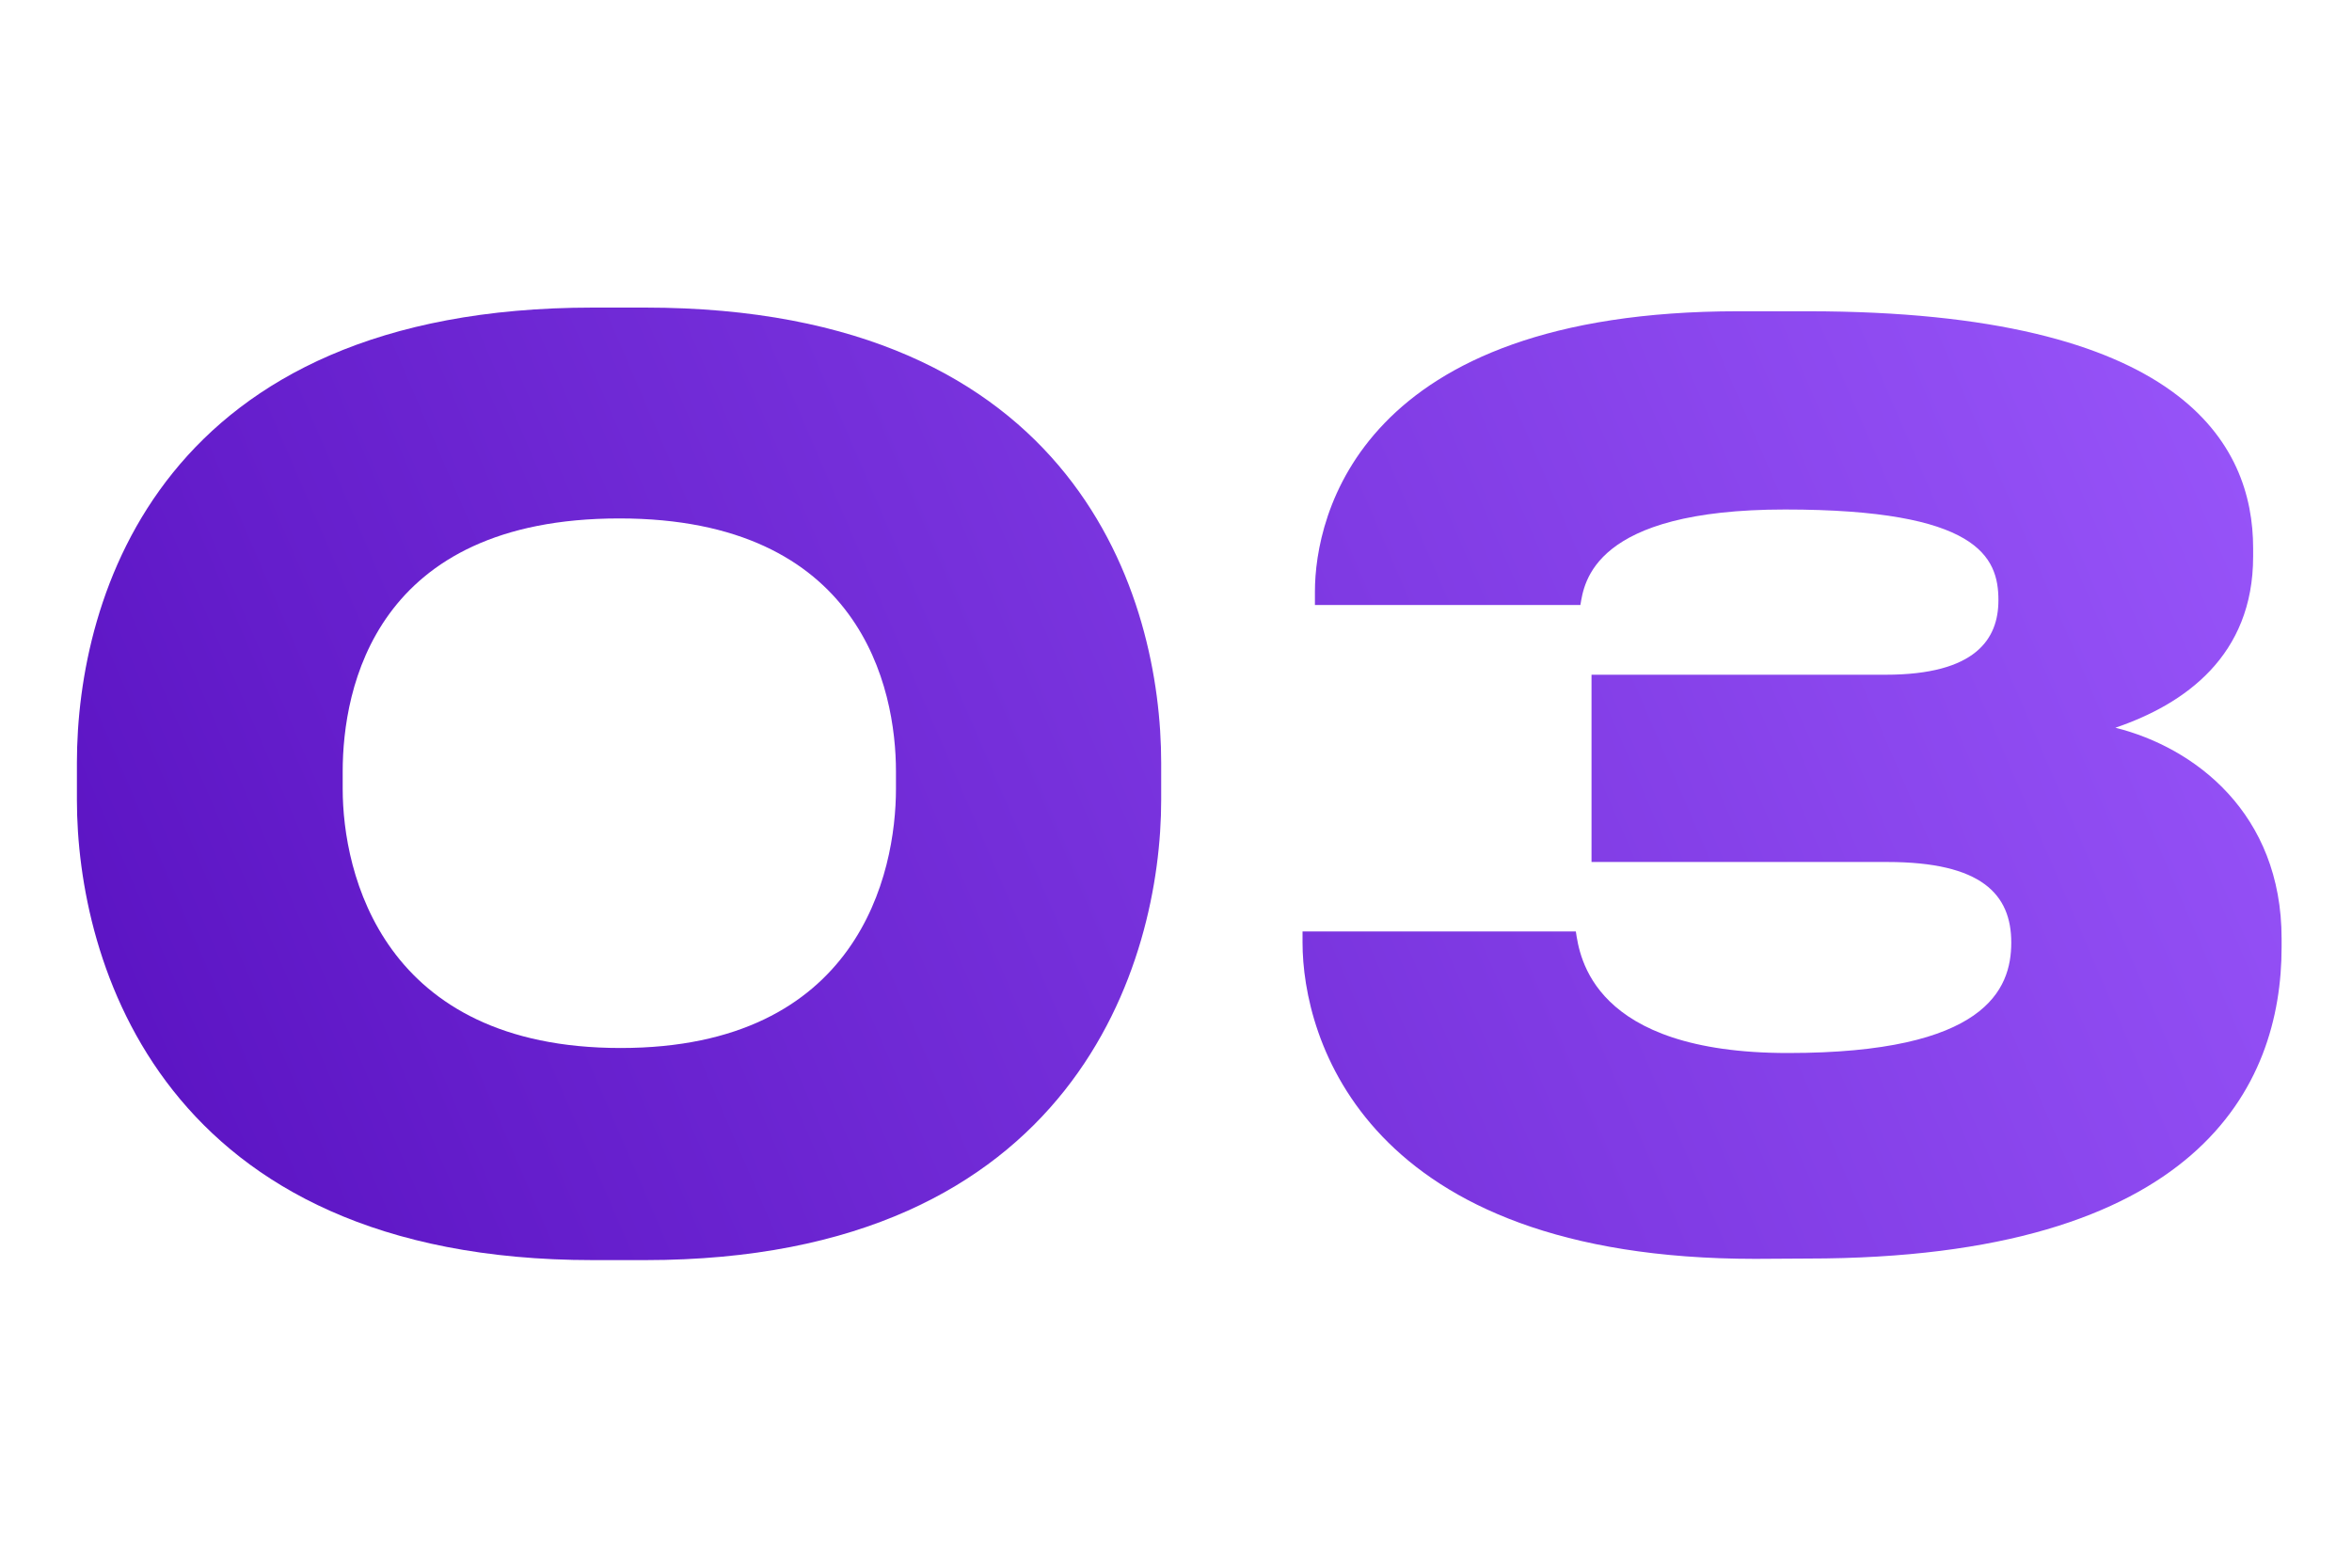 <?xml version="1.0" encoding="UTF-8"?> <svg xmlns="http://www.w3.org/2000/svg" xmlns:xlink="http://www.w3.org/1999/xlink" id="Layer_1" data-name="Layer 1" viewBox="0 0 300 200"> <defs> <style>.cls-1{fill:url(#linear-gradient);}.cls-2{fill:url(#linear-gradient-2);}</style> <linearGradient id="linear-gradient" x1="3.73" y1="132.23" x2="288.52" y2="9.78" gradientUnits="userSpaceOnUse"> <stop offset="0" stop-color="#5a12c2"></stop> <stop offset="1" stop-color="#9b58fc"></stop> </linearGradient> <linearGradient id="linear-gradient-2" x1="27.08" y1="186.55" x2="311.87" y2="64.1" xlink:href="#linear-gradient"></linearGradient> </defs> <path class="cls-1" d="M82.28,39.24c55.22,0,65.83,37.18,65.83,58.07v4.75c0,20.57-10.92,58.7-65.83,58.7H75.63c-55.06,0-65.82-38.13-65.82-58.7V97.31C9.81,76,20.57,39.24,75.63,39.24Zm32,59.18c0-10.6-4.43-32.28-35.28-32.28-31.17,0-35.29,21.68-35.29,32.28v2.21c0,10.76,5.06,33.07,35.45,33.07s35.12-22.31,35.12-33.07Z"></path> <path class="cls-2" d="M223.89,160.6c-49.84,0-57.75-28.16-57.75-40.35v-1.42H201c.48,3.16,2.06,15.51,27.06,15.51,25.16,0,28.48-8.07,28.48-14.09,0-6.17-3.8-10.28-15.82-10.28H203V86.08h37.5c11.55,0,14.4-4.59,14.4-9.5C254.91,71,252.22,65,227.69,65s-25.63,9.34-26.11,12.18H167.72V75.47c0-9.65,5.7-35.76,54-35.76h8.86c47.79,0,56.81,16.93,56.81,30.23V71c0,12.66-8.71,18.83-17.57,21.84,10.13,2.53,21.2,10.92,21.2,26.9v1.11c0,17.72-10.6,39.71-60.44,39.71Z"></path> </svg> 